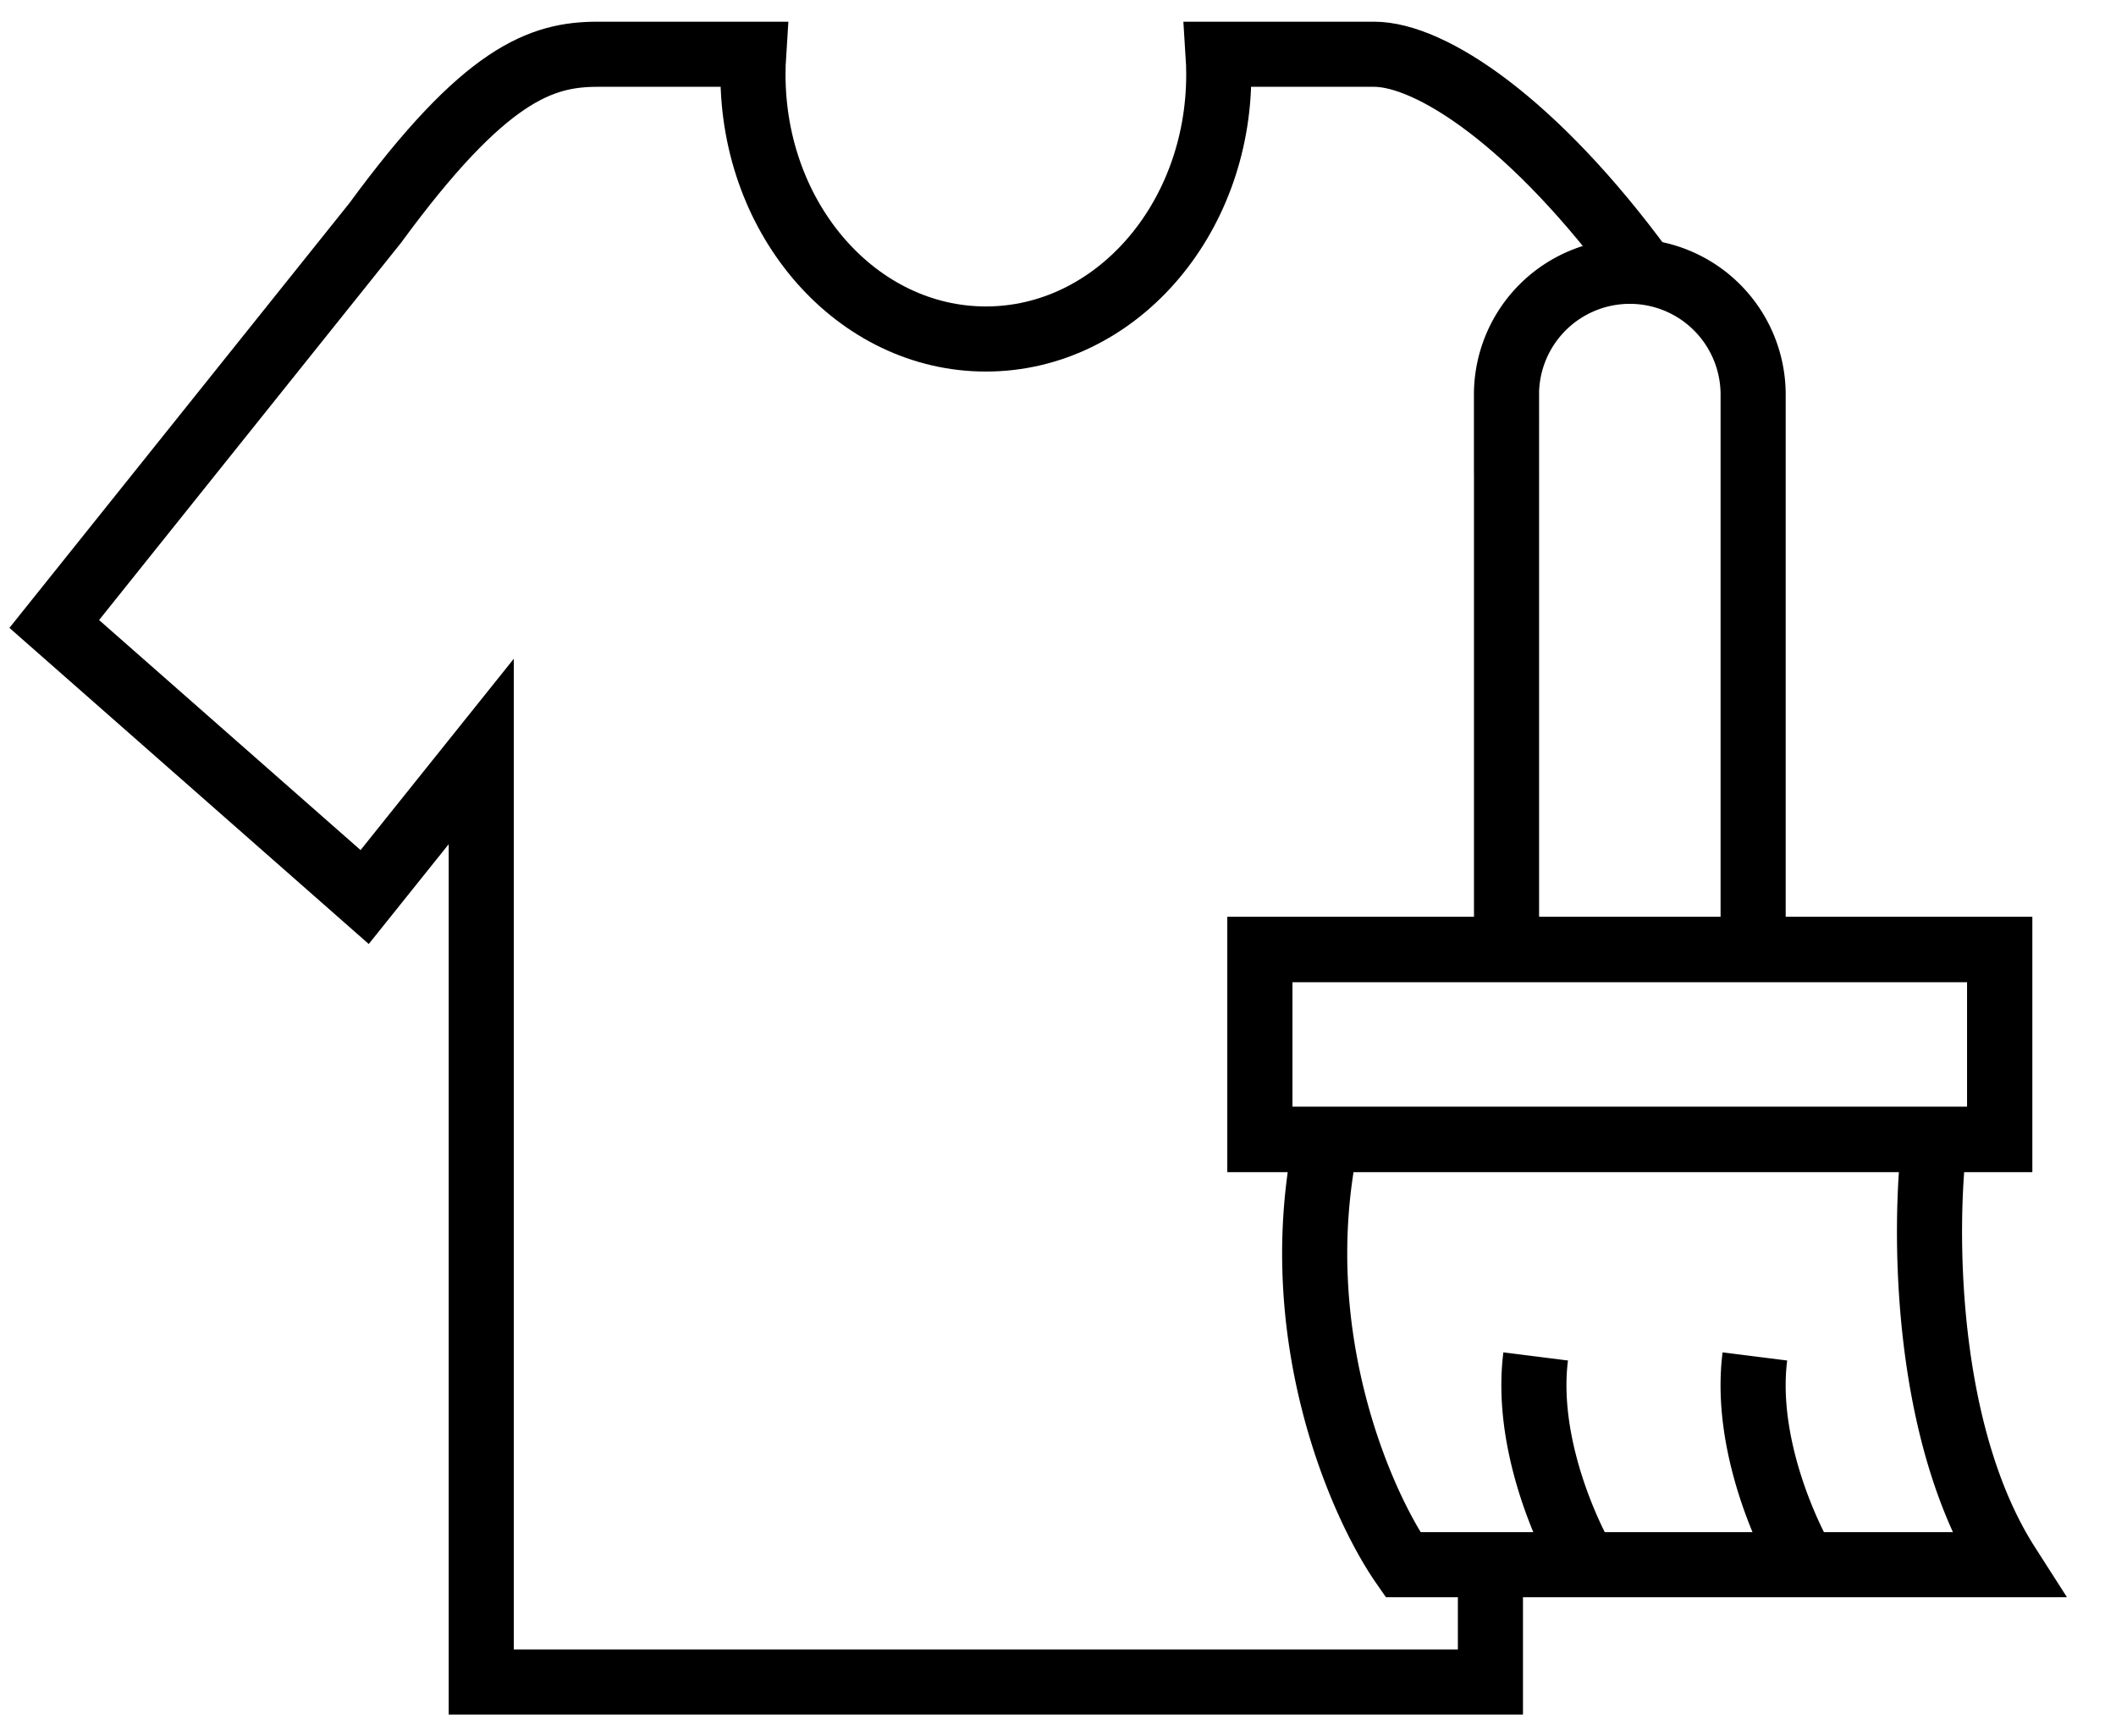<svg width="39" height="32" fill="none" xmlns="http://www.w3.org/2000/svg"><path d="M30.291 5c-2.02-2.76-3.925-4-4.966-4h-2.874c.008.123.012.248.012.373 0 2.693-1.921 4.875-4.292 4.875-2.37 0-4.293-2.182-4.293-4.875 0-.125.004-.25.012-.373h-2.874c-1.04 0-2.081.353-4.101 3.11L1 11.5l5.721 5.033L8.87 13.85V31h18.6v-2.5" stroke="#000" stroke-width="1.2"/><path d="M35.658 21h-11.21c-.751 3.568.627 6.712 1.41 7.838H37c-1.557-2.433-1.544-6.239-1.342-7.838zm-6.344 8c-.421-.667-1.212-2.4-1.01-4m5.05 4c-.421-.667-1.212-2.4-1.01-4m-9.123-7.5h13.636V21H23.221zm4.545-10.227A2.273 2.273 0 0130.04 5v0a2.273 2.273 0 012.272 2.273V17.5h-4.545V7.273z" stroke="#000" stroke-width="1.2"/><path stroke="#000" stroke-width="1.2" d="M23.221 17.5h13.636V21H23.221z"/></svg>